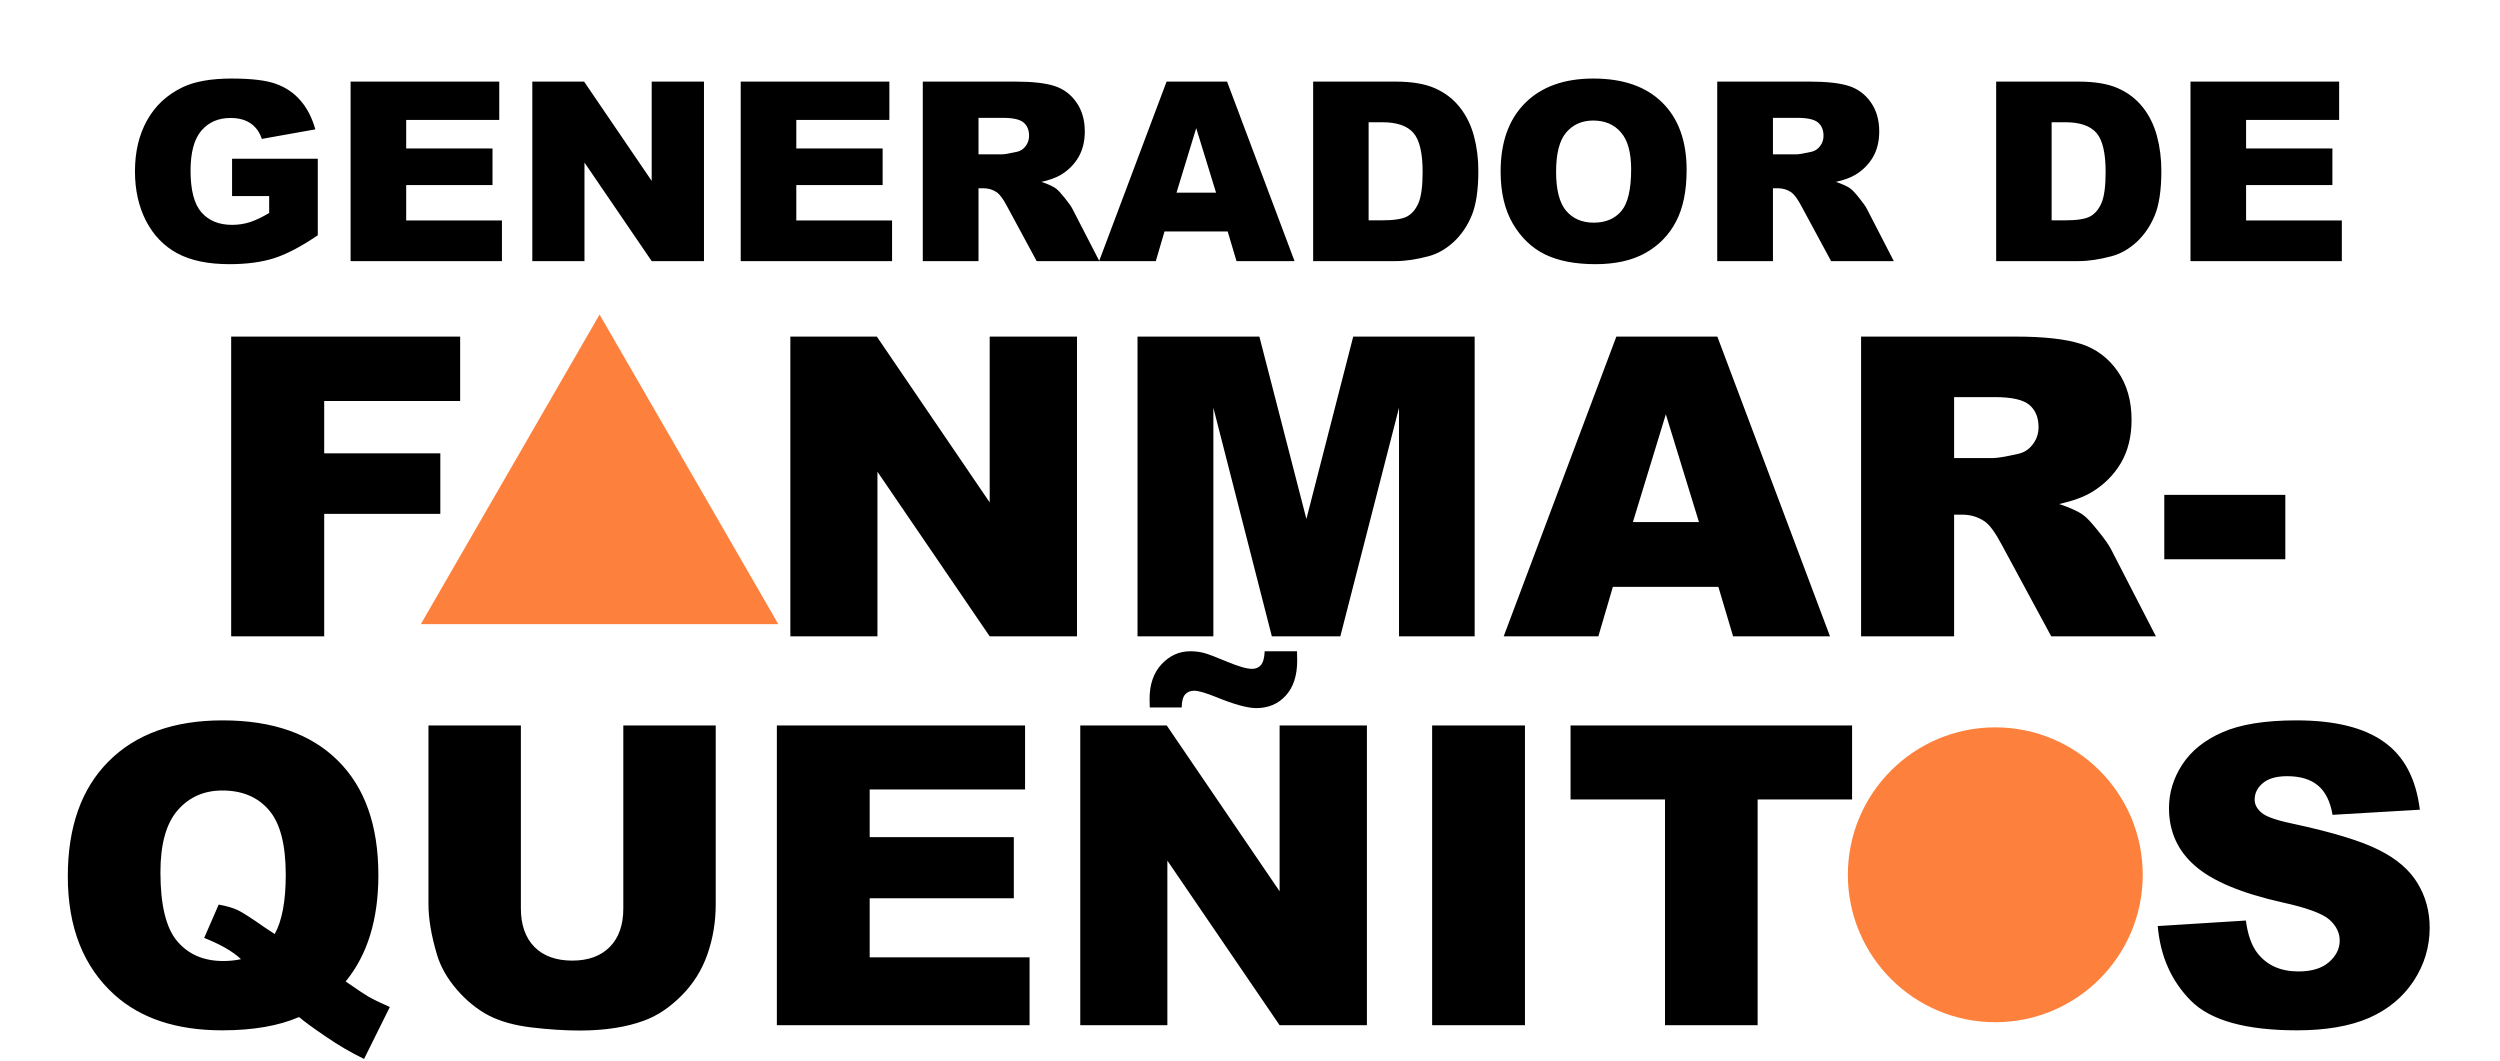 <svg width="450" height="191" viewBox="0 0 450 191" fill="none" xmlns="http://www.w3.org/2000/svg">
<path d="M41.772 35.297V28.574H57.201V42.349C54.247 44.362 51.632 45.736 49.354 46.471C47.091 47.191 44.402 47.551 41.287 47.551C37.452 47.551 34.322 46.897 31.898 45.589C29.488 44.282 27.615 42.335 26.278 39.749C24.955 37.163 24.294 34.194 24.294 30.844C24.294 27.318 25.021 24.254 26.476 21.653C27.931 19.038 30.061 17.054 32.868 15.703C35.057 14.659 38.003 14.138 41.706 14.138C45.277 14.138 47.944 14.461 49.707 15.107C51.485 15.754 52.954 16.76 54.115 18.127C55.29 19.479 56.172 21.198 56.76 23.284L47.128 25.004C46.731 23.784 46.055 22.851 45.1 22.204C44.16 21.558 42.955 21.235 41.486 21.235C39.296 21.235 37.548 21.999 36.24 23.527C34.947 25.04 34.3 27.443 34.3 30.734C34.3 34.231 34.954 36.729 36.262 38.228C37.584 39.727 39.421 40.476 41.772 40.476C42.889 40.476 43.954 40.314 44.968 39.991C45.982 39.668 47.143 39.117 48.45 38.338V35.297H41.772ZM63.107 14.689H89.865V21.587H73.114V26.723H88.652V33.313H73.114V39.682H90.35V47H63.107V14.689ZM95.816 14.689H105.139L117.305 32.563V14.689H126.716V47H117.305L105.205 29.257V47H95.816V14.689ZM133.329 14.689H160.086V21.587H143.335V26.723H158.874V33.313H143.335V39.682H160.571V47H133.329V14.689ZM166.103 47V14.689H182.743C185.829 14.689 188.187 14.953 189.818 15.482C191.449 16.011 192.764 16.995 193.764 18.436C194.763 19.861 195.262 21.602 195.262 23.659C195.262 25.452 194.88 27.002 194.116 28.31C193.352 29.603 192.302 30.653 190.965 31.461C190.112 31.976 188.944 32.402 187.46 32.74C188.65 33.136 189.517 33.533 190.061 33.93C190.428 34.194 190.957 34.76 191.648 35.627C192.353 36.494 192.823 37.163 193.058 37.633L197.885 47H186.6L181.267 37.126C180.591 35.847 179.988 35.017 179.459 34.635C178.739 34.136 177.924 33.886 177.013 33.886H176.131V47H166.103ZM176.131 27.781H180.341C180.796 27.781 181.678 27.634 182.986 27.34C183.647 27.208 184.183 26.87 184.595 26.326C185.021 25.782 185.234 25.158 185.234 24.453C185.234 23.409 184.903 22.608 184.242 22.05C183.581 21.492 182.339 21.213 180.517 21.213H176.131V27.781ZM220.984 41.666H209.611L208.046 47H197.841L209.985 14.689H220.873L233.018 47H222.571L220.984 41.666ZM218.89 34.679L215.319 23.064L211.771 34.679H218.89ZM236.368 14.689H251.201C254.125 14.689 256.484 15.085 258.276 15.879C260.084 16.672 261.575 17.811 262.75 19.295C263.926 20.779 264.778 22.506 265.307 24.475C265.836 26.444 266.101 28.53 266.101 30.734C266.101 34.187 265.704 36.869 264.91 38.779C264.132 40.674 263.044 42.269 261.648 43.562C260.253 44.84 258.754 45.692 257.152 46.118C254.963 46.706 252.979 47 251.201 47H236.368V14.689ZM246.352 22.006V39.66H248.799C250.885 39.66 252.369 39.433 253.251 38.977C254.133 38.507 254.823 37.699 255.323 36.553C255.822 35.392 256.072 33.519 256.072 30.933C256.072 27.509 255.514 25.165 254.397 23.901C253.28 22.638 251.429 22.006 248.843 22.006H246.352ZM270.112 30.866C270.112 25.591 271.581 21.484 274.52 18.546C277.459 15.607 281.551 14.138 286.797 14.138C292.175 14.138 296.318 15.585 299.228 18.48C302.137 21.36 303.592 25.4 303.592 30.602C303.592 34.378 302.952 37.478 301.674 39.903C300.41 42.313 298.574 44.194 296.164 45.545C293.769 46.883 290.779 47.551 287.193 47.551C283.549 47.551 280.53 46.971 278.135 45.81C275.754 44.649 273.822 42.812 272.338 40.3C270.854 37.787 270.112 34.643 270.112 30.866ZM280.096 30.91C280.096 34.172 280.699 36.516 281.904 37.941C283.123 39.367 284.776 40.079 286.863 40.079C289.008 40.079 290.668 39.381 291.844 37.985C293.019 36.59 293.607 34.084 293.607 30.47C293.607 27.428 292.99 25.209 291.756 23.813C290.536 22.403 288.876 21.698 286.775 21.698C284.762 21.698 283.145 22.41 281.926 23.835C280.706 25.261 280.096 27.619 280.096 30.91ZM309.102 47V14.689H325.742C328.828 14.689 331.186 14.953 332.817 15.482C334.448 16.011 335.763 16.995 336.763 18.436C337.762 19.861 338.261 21.602 338.261 23.659C338.261 25.452 337.879 27.002 337.115 28.31C336.351 29.603 335.301 30.653 333.963 31.461C333.111 31.976 331.943 32.402 330.459 32.74C331.649 33.136 332.516 33.533 333.06 33.93C333.427 34.194 333.956 34.76 334.647 35.627C335.352 36.494 335.822 37.163 336.057 37.633L340.884 47H329.599L324.266 37.126C323.59 35.847 322.987 35.017 322.458 34.635C321.738 34.136 320.923 33.886 320.012 33.886H319.13V47H309.102ZM319.13 27.781H323.34C323.795 27.781 324.677 27.634 325.985 27.34C326.646 27.208 327.182 26.87 327.594 26.326C328.02 25.782 328.233 25.158 328.233 24.453C328.233 23.409 327.902 22.608 327.241 22.05C326.58 21.492 325.338 21.213 323.516 21.213H319.13V27.781ZM359.31 14.689H374.143C377.067 14.689 379.426 15.085 381.218 15.879C383.026 16.672 384.517 17.811 385.693 19.295C386.868 20.779 387.72 22.506 388.249 24.475C388.778 26.444 389.043 28.53 389.043 30.734C389.043 34.187 388.646 36.869 387.853 38.779C387.074 40.674 385.986 42.269 384.591 43.562C383.195 44.84 381.696 45.692 380.094 46.118C377.905 46.706 375.921 47 374.143 47H359.31V14.689ZM369.294 22.006V39.66H371.741C373.827 39.66 375.311 39.433 376.193 38.977C377.075 38.507 377.765 37.699 378.265 36.553C378.764 35.392 379.014 33.519 379.014 30.933C379.014 27.509 378.456 25.165 377.339 23.901C376.222 22.638 374.371 22.006 371.785 22.006H369.294ZM394.288 14.689H421.046V21.587H404.295V26.723H419.833V33.313H404.295V39.682H421.53V47H394.288V14.689Z" fill="black"/>
<path d="M41.61 60.587H82.828V72.18H58.355V81.601H79.258V92.494H58.355V114.539H41.61V60.587ZM142.263 60.587H157.83L178.145 90.433V60.587H193.859V114.539H178.145L157.941 84.913V114.539H142.263V60.587ZM204.753 60.587H226.687L235.151 93.414L243.579 60.587H265.439V114.539H251.822V73.394L241.26 114.539H228.932L218.406 73.394V114.539H204.753V60.587ZM309.307 105.633H290.317L287.704 114.539H270.665L290.943 60.587H309.123L329.401 114.539H311.957L309.307 105.633ZM305.811 93.966L299.849 74.572L293.924 93.966H305.811ZM334.995 114.539V60.587H362.78C367.932 60.587 371.87 61.029 374.593 61.912C377.317 62.795 379.513 64.439 381.181 66.843C382.849 69.223 383.683 72.131 383.683 75.565C383.683 78.559 383.046 81.147 381.77 83.331C380.494 85.49 378.74 87.244 376.507 88.593C375.084 89.452 373.134 90.163 370.656 90.728C372.643 91.39 374.09 92.053 374.998 92.715C375.612 93.157 376.495 94.101 377.648 95.549C378.826 96.996 379.611 98.113 380.003 98.898L388.063 114.539H369.22L360.314 98.051C359.186 95.917 358.18 94.531 357.297 93.893C356.094 93.058 354.733 92.641 353.212 92.641H351.739V114.539H334.995ZM351.739 82.447H358.769C359.529 82.447 361.001 82.202 363.185 81.711C364.289 81.49 365.184 80.926 365.871 80.018C366.583 79.111 366.939 78.068 366.939 76.89C366.939 75.148 366.387 73.811 365.283 72.879C364.178 71.947 362.105 71.48 359.063 71.48H351.739V82.447ZM389.572 89.072H411.358V100.664H389.572V89.072ZM62.219 176.663C64.305 178.111 65.666 179.018 66.304 179.386C67.261 179.926 68.549 180.552 70.168 181.263L65.531 190.611C63.2 189.482 60.894 188.133 58.612 186.563C56.331 185.017 54.736 183.852 53.828 183.066C50.148 184.661 45.536 185.459 39.991 185.459C31.796 185.459 25.331 183.324 20.596 179.055C15.002 174.001 12.205 166.898 12.205 157.747C12.205 148.865 14.647 141.971 19.529 137.064C24.436 132.133 31.281 129.667 40.064 129.667C49.02 129.667 55.926 132.071 60.784 136.88C65.666 141.689 68.107 148.571 68.107 157.526C68.107 165.5 66.145 171.879 62.219 176.663ZM49.449 168.125C50.774 165.745 51.436 162.188 51.436 157.452C51.436 152.006 50.418 148.117 48.382 145.786C46.37 143.455 43.585 142.29 40.028 142.29C36.715 142.29 34.029 143.48 31.968 145.86C29.907 148.24 28.877 151.957 28.877 157.011C28.877 162.899 29.883 167.033 31.894 169.413C33.906 171.793 36.666 172.983 40.175 172.983C41.303 172.983 42.371 172.872 43.377 172.652C41.978 171.302 39.77 170.026 36.752 168.824L39.365 162.825C40.837 163.095 41.978 163.427 42.788 163.819C43.622 164.212 45.229 165.242 47.609 166.91C48.173 167.303 48.786 167.708 49.449 168.125ZM112.196 130.587H128.831V162.752C128.831 165.941 128.328 168.959 127.322 171.805C126.34 174.627 124.782 177.105 122.648 179.239C120.538 181.349 118.317 182.833 115.987 183.692C112.748 184.894 108.859 185.495 104.32 185.495C101.695 185.495 98.825 185.311 95.709 184.943C92.618 184.575 90.029 183.852 87.944 182.772C85.858 181.668 83.945 180.11 82.203 178.098C80.485 176.086 79.308 174.013 78.67 171.879C77.639 168.444 77.124 165.402 77.124 162.752V130.587H93.758V163.525C93.758 166.469 94.568 168.775 96.187 170.443C97.831 172.087 100.101 172.909 102.996 172.909C105.866 172.909 108.111 172.1 109.73 170.48C111.374 168.836 112.196 166.518 112.196 163.525V130.587ZM139.834 130.587H184.512V142.106H156.542V150.681H182.488V161.685H156.542V172.32H185.321V184.539H139.834V130.587ZM194.448 130.587H210.015L230.33 160.433V130.587H246.044V184.539H230.33L210.126 154.913V184.539H194.448V130.587ZM227.644 117.228H233.458C233.483 117.866 233.495 118.418 233.495 118.884C233.495 121.607 232.808 123.717 231.434 125.214C230.06 126.711 228.294 127.459 226.135 127.459C224.564 127.459 222.185 126.809 218.995 125.508C217.057 124.723 215.72 124.331 214.984 124.331C214.272 124.331 213.72 124.552 213.328 124.993C212.935 125.435 212.727 126.22 212.702 127.348H206.961C206.936 126.76 206.924 126.244 206.924 125.803C206.924 123.178 207.648 121.092 209.095 119.546C210.543 118.001 212.26 117.228 214.248 117.228C215.106 117.228 215.916 117.326 216.677 117.522C217.437 117.719 218.836 118.246 220.872 119.105C222.933 119.964 224.43 120.393 225.362 120.393C226.024 120.393 226.552 120.172 226.944 119.73C227.361 119.264 227.594 118.43 227.644 117.228ZM257.784 130.587H274.492V184.539H257.784V130.587ZM282.699 130.587H333.375V143.909H316.373V184.539H299.702V143.909H282.699V130.587ZM388.394 166.69L404.256 165.696C404.599 168.272 405.298 170.235 406.353 171.584C408.071 173.768 410.524 174.86 413.714 174.86C416.094 174.86 417.921 174.308 419.197 173.204C420.498 172.075 421.148 170.775 421.148 169.303C421.148 167.904 420.534 166.653 419.308 165.549C418.081 164.445 415.235 163.402 410.77 162.421C403.458 160.777 398.245 158.593 395.129 155.87C391.988 153.147 390.418 149.675 390.418 145.455C390.418 142.683 391.216 140.07 392.81 137.616C394.43 135.138 396.846 133.2 400.06 131.801C403.299 130.378 407.727 129.667 413.346 129.667C420.24 129.667 425.49 130.955 429.097 133.531C432.728 136.083 434.887 140.156 435.574 145.749L419.86 146.669C419.443 144.241 418.559 142.474 417.21 141.37C415.885 140.266 414.045 139.714 411.69 139.714C409.751 139.714 408.292 140.131 407.31 140.965C406.329 141.775 405.838 142.768 405.838 143.946C405.838 144.805 406.243 145.578 407.053 146.265C407.838 146.976 409.702 147.639 412.647 148.252C419.933 149.822 425.147 151.417 428.287 153.036C431.452 154.631 433.746 156.618 435.169 158.998C436.617 161.378 437.341 164.04 437.341 166.984C437.341 170.443 436.384 173.633 434.47 176.553C432.556 179.472 429.882 181.693 426.447 183.214C423.012 184.71 418.682 185.459 413.456 185.459C404.28 185.459 397.926 183.692 394.393 180.159C390.86 176.626 388.86 172.136 388.394 166.69Z" fill="black"/>
<path d="M107.923 56.615L140.099 112.346H75.747L107.923 56.615Z" fill="#FD813C"/>
<circle cx="359.154" cy="157.461" r="26.538" fill="#FD813C"/>
</svg>
